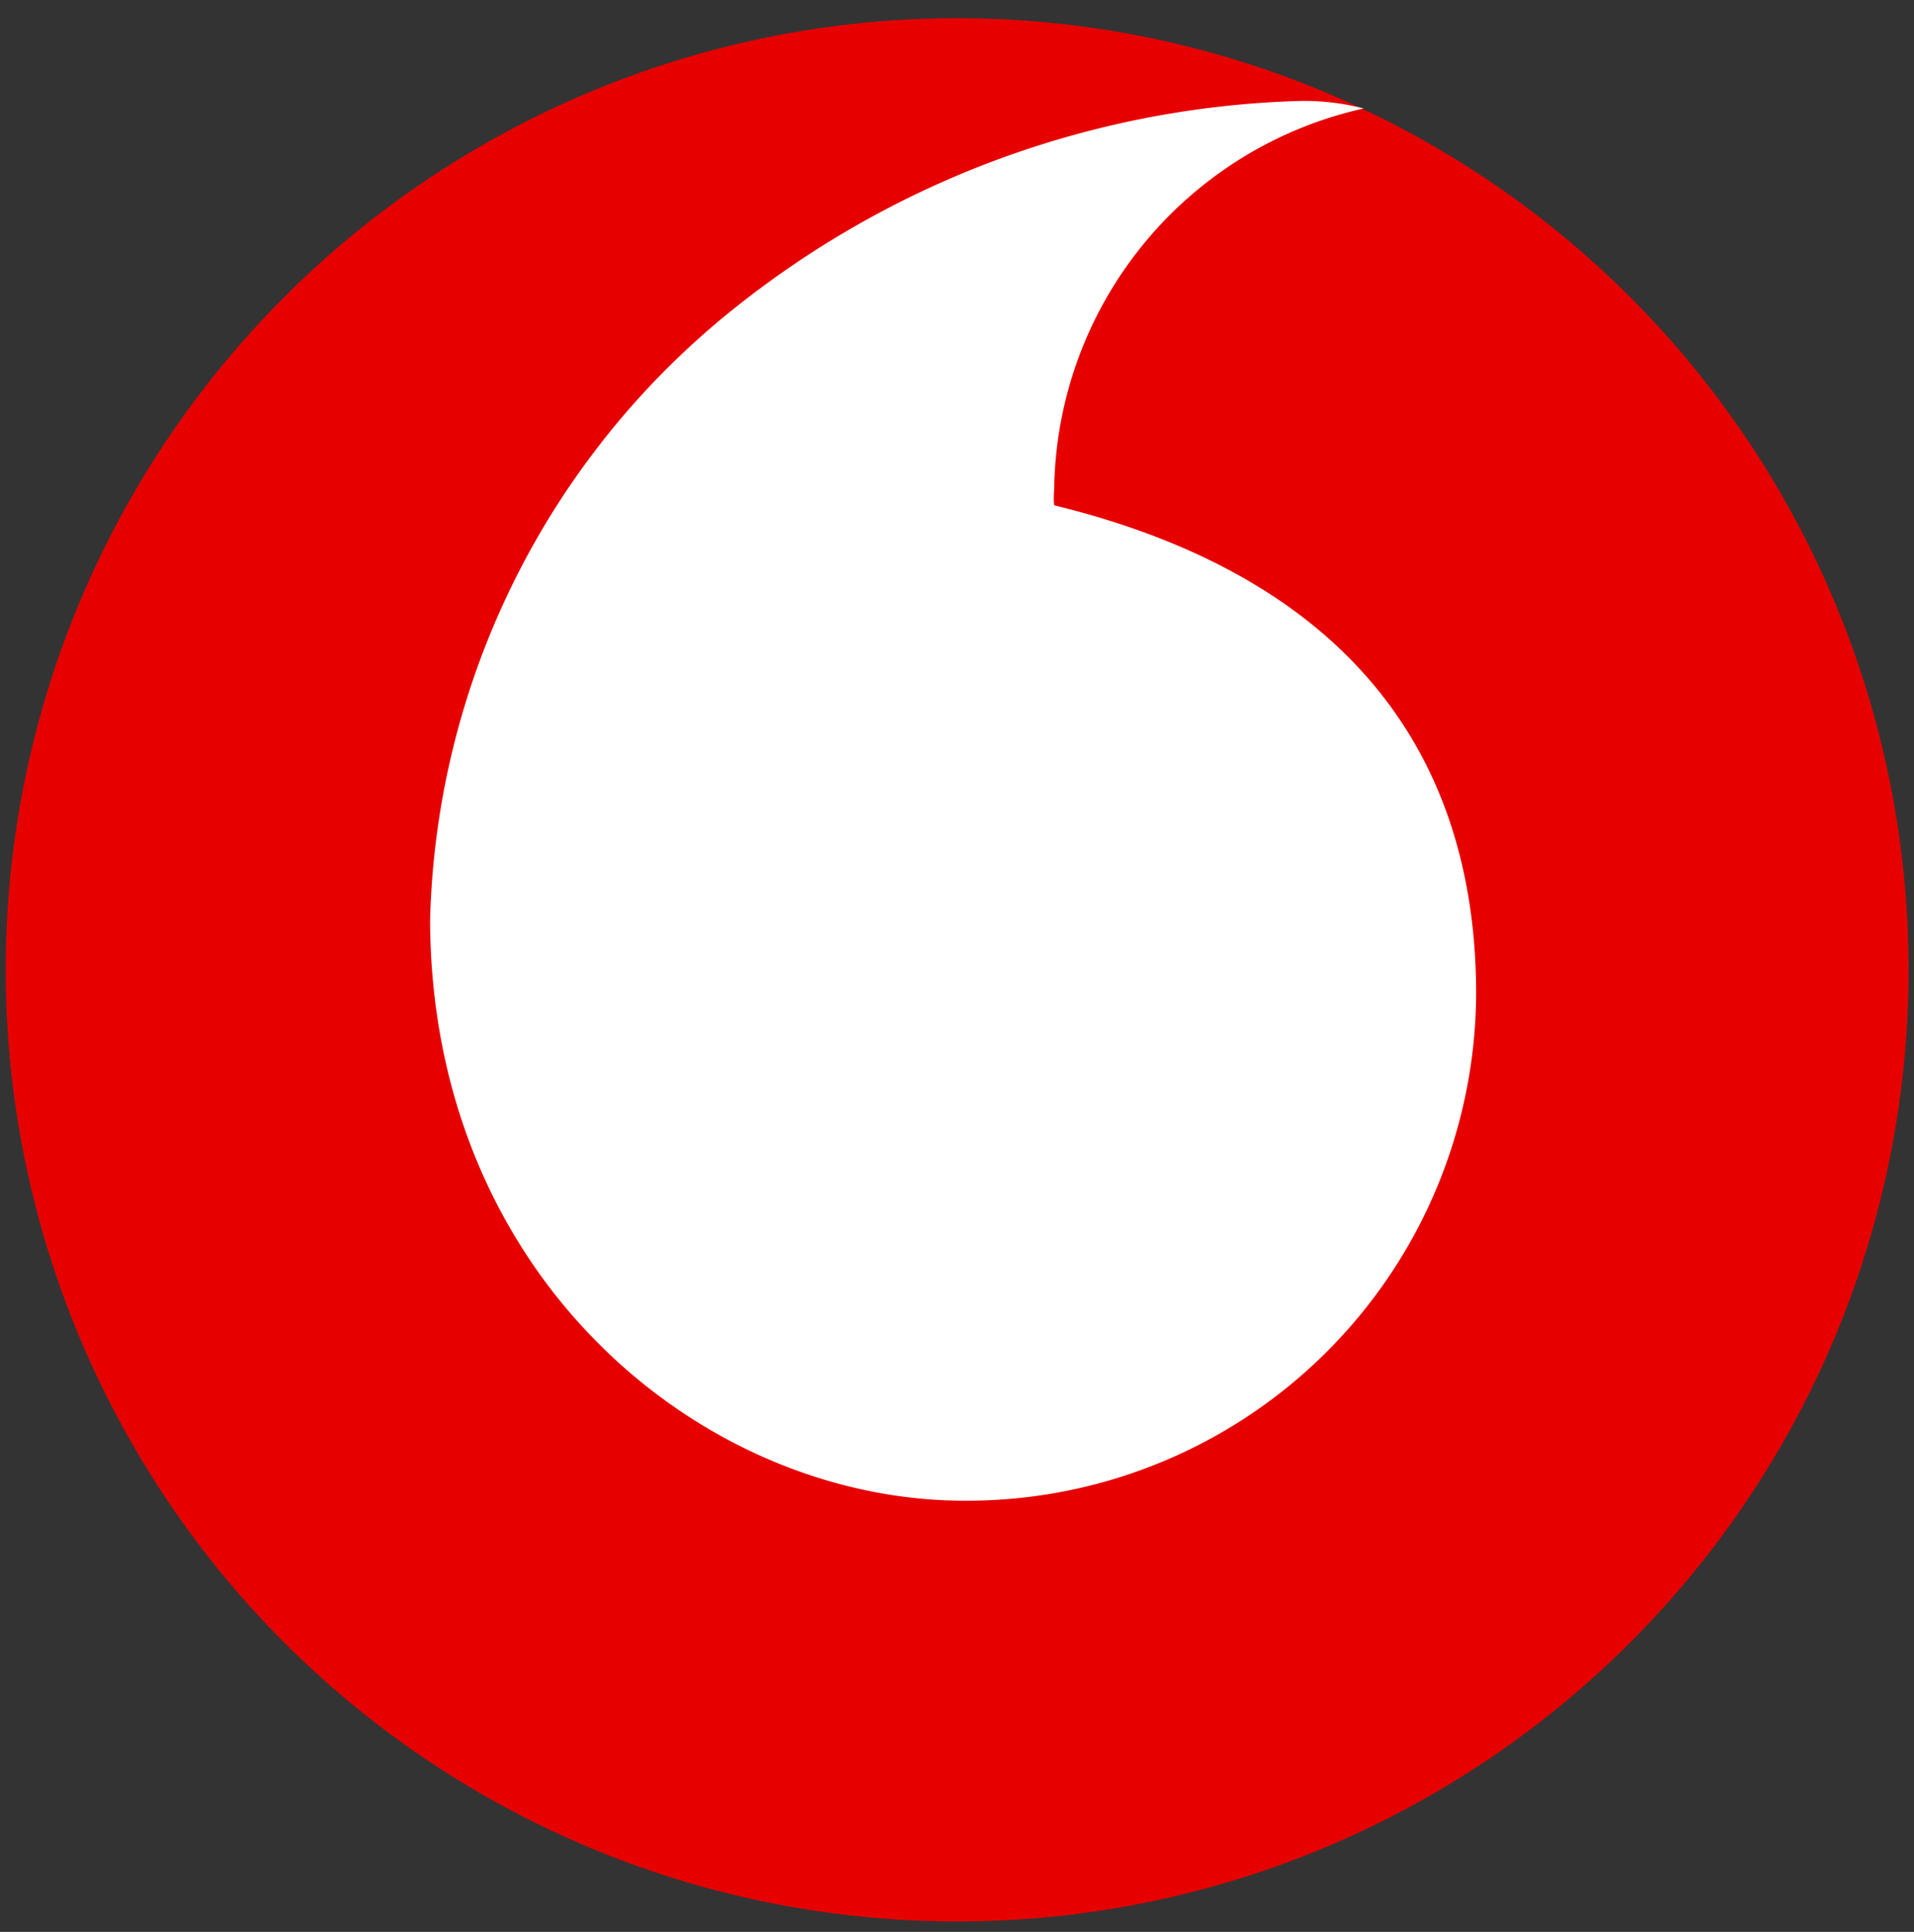 <svg id="Layer_1" data-name="Layer 1" xmlns="http://www.w3.org/2000/svg" viewBox="0 0 56.83 57.35">
  <rect x="0" y="0" width="56.83" height="57.35" fill="#333333" stroke="none"/>
  <defs>
    <style>
      .cls-1 {
        fill: #e60000;
      }

      .cls-2 {
        fill: #fff;
      }
    </style>
  </defs>
  <g id="Group_1" data-name="Group 1">
    <circle id="Ellipse_1" data-name="Ellipse 1" class="cls-1" cx="28.42" cy="28.79" r="28.25"/>
    <path id="Path_1" data-name="Path 1" class="cls-2" d="M28.64,44.55c-7.76,0-15.84-6.6-15.87-17.24A24,24,0,0,1,21.39,9.49,28.18,28.18,0,0,1,38.49,3a7,7,0,0,1,2,.22A11.74,11.74,0,0,0,31.3,14.54a2.38,2.38,0,0,0,0,.46c8.6,2.1,12.51,7.28,12.53,14.46A15.12,15.12,0,0,1,28.72,44.55Z"/>
  </g>
</svg>
